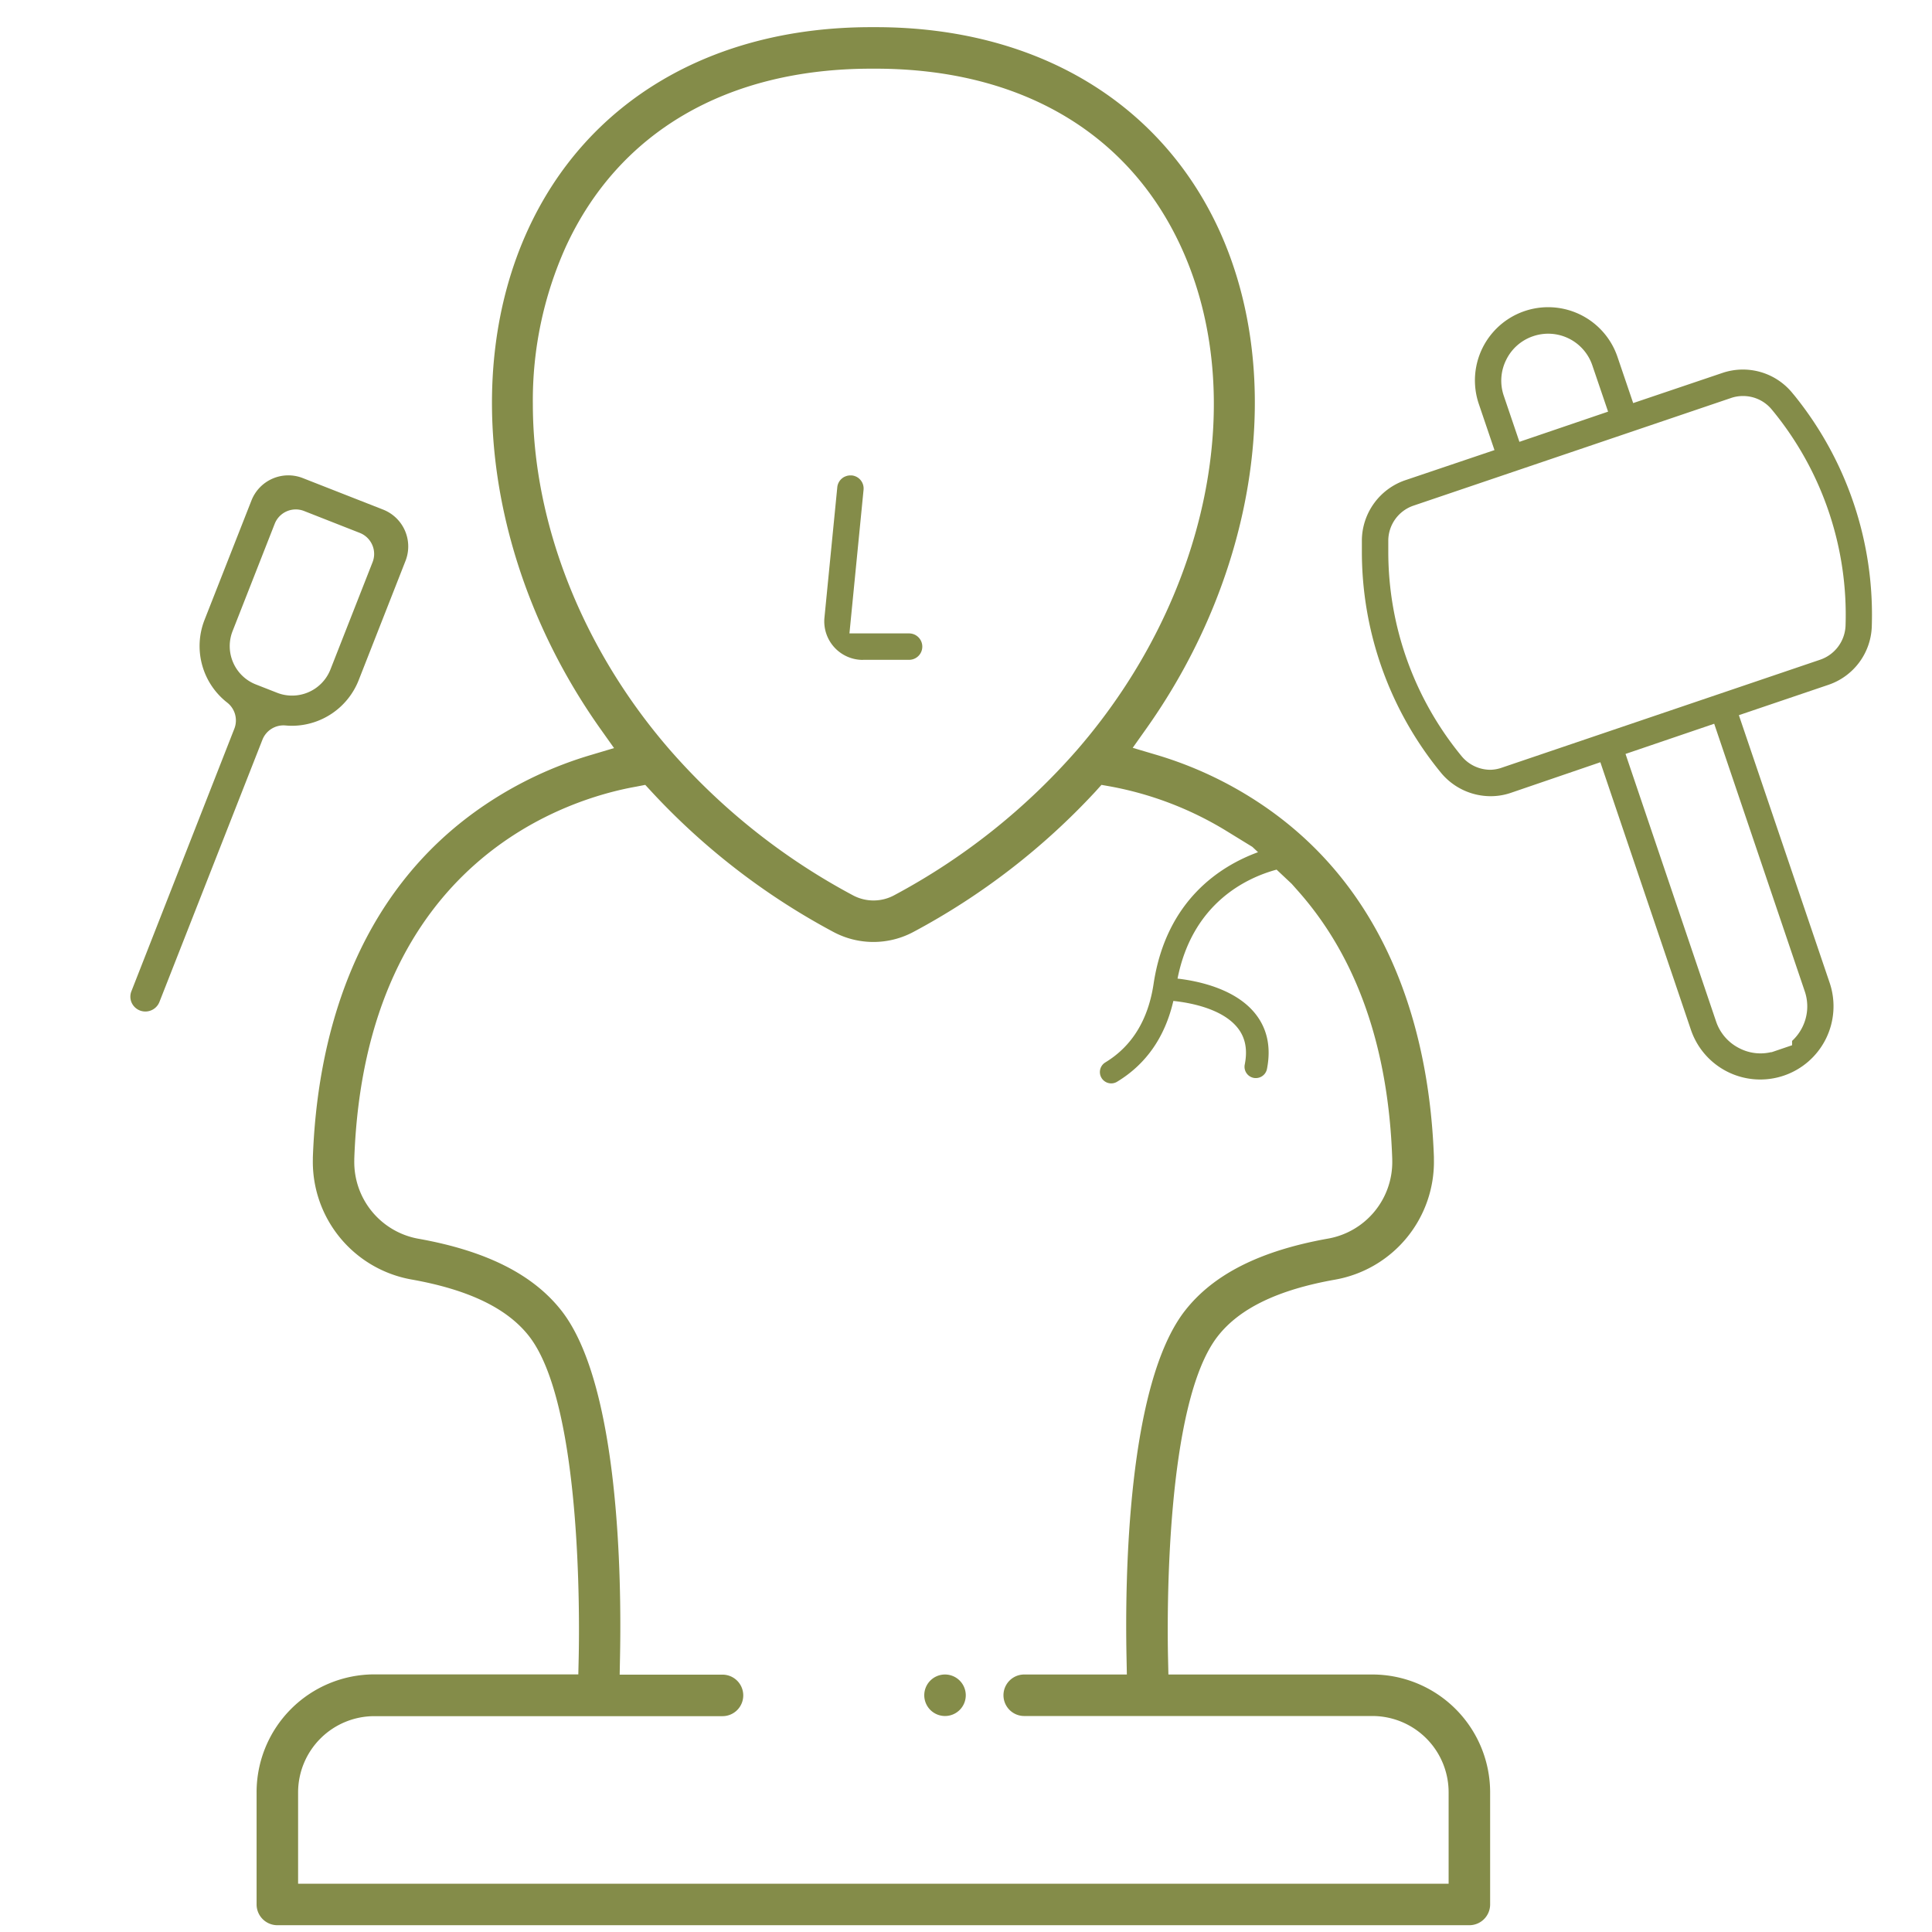 <svg id="Capa_1" data-name="Capa 1" xmlns="http://www.w3.org/2000/svg" viewBox="0 0 512 512"><defs><style>.cls-1{fill:#848c49;}</style></defs><path class="cls-1" d="M363.7,443.76H309.64l-.1-4.4c-.24-11.12-.73-67.49,13.19-85.26,5.79-7.4,16-12.32,31.18-15A31.72,31.72,0,0,0,380,307.16V307c0-.12,0-.26,0-.41-1.07-29.45-9.91-69.56-46-93.63a101.87,101.87,0,0,0-27.82-13l-6-1.78,3.64-5.14c29.46-41.57,37-93.48,19.18-132.26C307.29,26.76,274.18,7.2,232.11,7.2h-1.28c-42.11,0-75.25,19.56-90.91,53.66-17.81,38.77-10.28,90.69,19.17,132.26l3.64,5.13-6,1.79a102.1,102.1,0,0,0-27.82,13c-36.1,24.08-44.95,64.24-46,93.71,0,.15,0,.31,0,.46A31.69,31.69,0,0,0,109,339.07c15.19,2.7,25.39,7.62,31.18,15,13.9,17.76,13.42,74.14,13.18,85.26l-.1,4.4H99.15A31.23,31.23,0,0,0,68,475V504.7a5.51,5.51,0,0,0,5.5,5.5H389.4a5.51,5.51,0,0,0,5.5-5.5V475A31.24,31.24,0,0,0,363.7,443.76ZM141.21,107.1a99.07,99.07,0,0,1,8.71-41.65c14-30.47,42.75-47.25,81-47.25H232C270.21,18.2,299,35,313,65.45c18.19,39.61,7.2,93.05-27.36,133.05l-.25.29a171.75,171.75,0,0,1-48.4,38.45,11.54,11.54,0,0,1-11,0,171.55,171.55,0,0,1-48.47-38.52C154.42,172.14,141.21,138.74,141.21,107.1ZM383.9,499.2H79V475a20.22,20.22,0,0,1,20.19-20.2h92.28a5.5,5.5,0,1,0,0-11H164.22l.09-4.59c.43-21.11-.23-72.33-15.51-91.86-7.54-9.62-19.94-15.86-37.91-19.07a20.64,20.64,0,0,1-17-20.8l0-.25a1.09,1.09,0,0,1,0-.17c2.86-79.74,57.85-95.61,74.65-98.58L171,208l1.67,1.81a183.34,183.34,0,0,0,48.05,37.09,22.49,22.49,0,0,0,21.48,0,183.5,183.5,0,0,0,48.07-37.09L291.9,208l2.43.43A90.2,90.2,0,0,1,325,220.2l6.89,4.23,1.5,1.41c-9.83,3.6-24.32,12.61-27.68,34.91-1.43,9.53-5.74,16.53-12.79,20.8a3,3,0,0,0,1.56,5.56,3,3,0,0,0,1.55-.43c7.7-4.66,12.71-11.86,14.92-21.42,4.16.43,12.87,1.94,17,7.09,2.08,2.59,2.71,5.79,1.92,9.77a3,3,0,0,0,2.36,3.53,2.94,2.94,0,0,0,.59.05,3,3,0,0,0,2.94-2.42c1.13-5.75.08-10.7-3.14-14.7-5.36-6.66-15.38-8.65-20.56-9.24,4-20.19,18.5-26.78,26.25-28.88l4,3.76,1.65,1.86c15.56,17.51,24,41.42,25,71.08v.33a20.61,20.61,0,0,1-17,20.75c-18,3.21-30.37,9.45-37.91,19.08-15.27,19.53-15.94,70.74-15.51,91.85l.09,4.59H271.43a5.5,5.5,0,0,0,0,11h92.28A20.22,20.22,0,0,1,383.9,475Z"/><path class="cls-1" d="M228.67,174.86h12.25a3.5,3.5,0,0,0,0-7H225.11l3.74-38.05a3.48,3.48,0,0,0-3.13-3.82l-.37,0a3.23,3.23,0,0,0-1.22.23,3.4,3.4,0,0,0-.53.24,3.58,3.58,0,0,0-.44.31,3.46,3.46,0,0,0-1.27,2.36l-3.4,34.53a10.21,10.21,0,0,0,10.18,11.22Z"/><path class="cls-1" d="M250.43,443.76a5.5,5.5,0,1,0,5.51,5.5A5.51,5.51,0,0,0,250.43,443.76Z"/><path class="cls-1" d="M475.62,104.9l-.56-.67a16.92,16.92,0,0,0-18.57-5.41l-23.68,8-4.16-12.24a19.4,19.4,0,0,0-36.75,12.47l4.15,12.23-23.69,8A17,17,0,0,0,360.91,143l0,.86c0,.82,0,1.59,0,2.37a92.37,92.37,0,0,0,21,58.6A17.09,17.09,0,0,0,395,211a16.56,16.56,0,0,0,5.37-.88L424.11,202l24,70.91a19.41,19.41,0,0,0,36.76-12.48l-24.05-70.9,23.78-8.06a16.93,16.93,0,0,0,11.44-15.35v-.07A92.49,92.49,0,0,0,475.62,104.9Zm-76.46-9.54a12.3,12.3,0,0,1,7.13-6.26A12.35,12.35,0,0,1,422,96.87l4.16,12.22-23.5,8-4.15-12.23A12.32,12.32,0,0,1,399.16,95.36Zm79.12,167.35a12.32,12.32,0,0,1-.62,9.47,12.46,12.46,0,0,1-2.74,3.67V277l-4.41,1.5-.17.06-.84.28h-.18a12.2,12.2,0,0,1-8.28-1,12.33,12.33,0,0,1-6.26-7.14l-24-70.9,23.5-8Zm10.81-96.88v0a9.94,9.94,0,0,1-6.73,9l-84.27,28.58A9.75,9.75,0,0,1,395,204a9.92,9.92,0,0,1-7.68-3.63,85.33,85.33,0,0,1-19.41-54.14c0-.71,0-1.42,0-2.18v-.9a9.85,9.85,0,0,1,6.71-9.16l84.13-28.52a9.67,9.67,0,0,1,3.17-.52,9.83,9.83,0,0,1,7.65,3.62l.13.16a0,0,0,0,0,0,0l.47.57A85.37,85.37,0,0,1,489.09,165.83Z"/><path class="cls-1" d="M75.71,192.26c.55.05,1.11.08,1.69.08a19.06,19.06,0,0,0,17.62-12l12.44-31.69a10.49,10.49,0,0,0-5.93-13.6L80.25,126.7a10.5,10.5,0,0,0-13.61,5.93L54.19,164.31a19,19,0,0,0,6,21.87,6,6,0,0,1,1.91,6.94L34.86,262.6a3.92,3.92,0,0,0,0,3.06,4,4,0,0,0,2.21,2.13,4.06,4.06,0,0,0,1.46.27,4,4,0,0,0,3.72-2.53l27.29-69.48A6,6,0,0,1,75.71,192.26ZM61.79,175.58a10.86,10.86,0,0,1-.15-8.34L72.8,138.81a6,6,0,0,1,7.78-3.39l14.76,5.8a6,6,0,0,1,3.31,3.19,5.94,5.94,0,0,1,.08,4.59L87.57,177.42a10.92,10.92,0,0,1-10.16,6.92,10.68,10.68,0,0,1-4-.76l-5.64-2.21A10.87,10.87,0,0,1,61.79,175.58Z"/></svg>